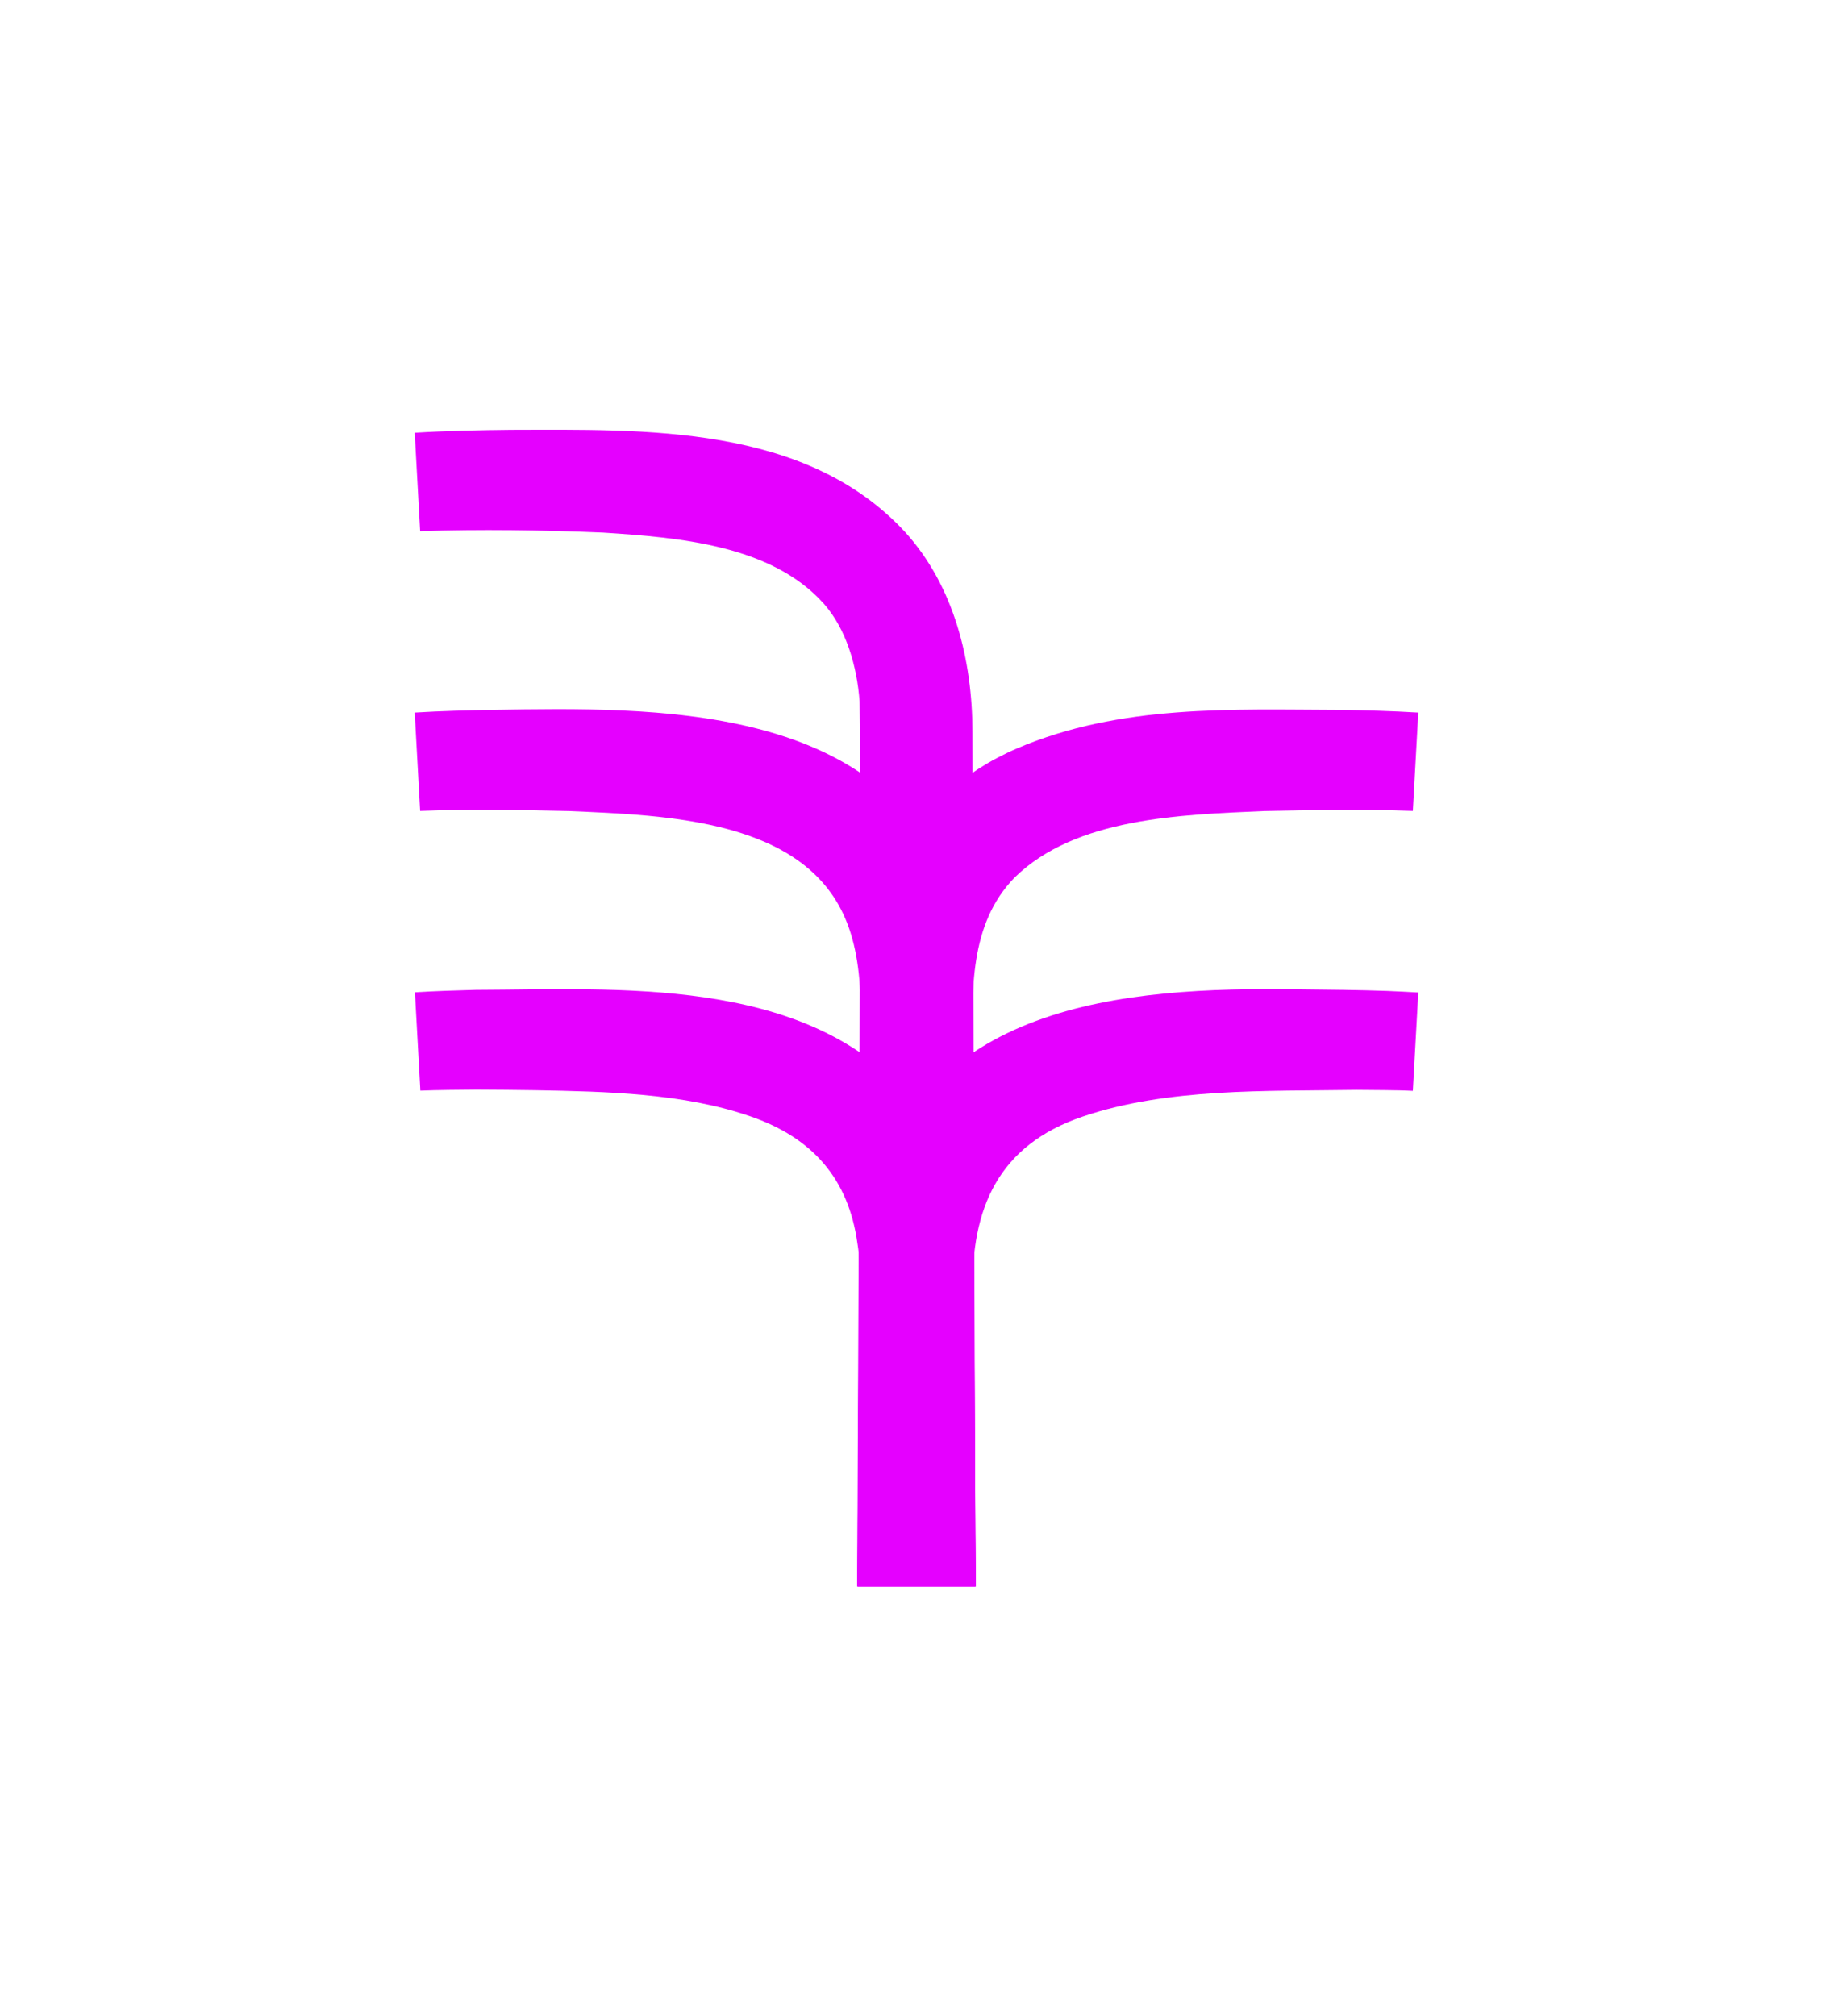 <?xml version="1.0" encoding="UTF-8"?><svg id="Layer_1" xmlns="http://www.w3.org/2000/svg" viewBox="0 0 168.27 185.03"><defs><style>.cls-1{fill:#e500ff;}</style></defs><path id="Branch_5" class="cls-1" d="M78.71,145.6c-.03-9.25.41-73.65.2-81.23-.24-3.23-1.22-6.64-3.29-8.97-4.81-5.38-13.29-6.07-20.29-6.52-5.46-.23-11.27-.31-16.76-.13,0,0-.5-9.03-.5-9.03,2.99-.18,5.9-.24,8.85-.27,12.27-.02,27.01-.51,36.15,9.36,4.52,4.96,6.19,11.8,6.2,18.31,0,3.67.27,72.56.28,78.48,0,0-10.85,0-10.85,0h0Z"/><path id="Branch_4" class="cls-1" d="M78.71,145.6c.11-14.65.18-38.05.28-52.46-.12-10.62,4.23-20.07,14.37-24.45,9.49-4.06,19.75-3.57,29.61-3.54,2.44.04,4.76.1,7.23.25,0,0-.5,9.03-.5,9.03-4.49-.16-9.17-.08-13.66.01-7.74.34-17.29.61-22.9,6.1-4.19,4.3-3.92,10.44-3.84,16.09.02,4.48.09,16.36.11,20.99,0,0,.15,27.98.15,27.98h-10.85Z"/><path id="Branch_3" class="cls-1" d="M78.71,145.6c.07-14.65.22-38.05.28-52.46.06-2.79-.24-5.93-1.22-8.41-3.69-9.56-16.54-9.89-25.54-10.29-4.49-.1-9.17-.18-13.66-.01,0,0-.5-9.03-.5-9.03,2.47-.15,4.79-.21,7.23-.25,14.8-.24,35.11-.62,41.82,15.82,1.63,4.03,2.14,7.99,2.16,12.17.02,2.24.04,8.18.06,10.49.05,8.96.17,32.73.23,41.97,0,0-10.85,0-10.85,0h0Z"/><path id="Branch_2" class="cls-1" d="M78.71,145.6c.05-4.68.23-23.39.3-27.68.06-2.34.29-4.76.83-7.04,4.35-18.82,23.33-20.32,39.31-20.08,2.44.02,5.79.06,8.23.15.93.04,1.83.08,2.82.14l-.5,9.03c-1.39-.08-3.74-.07-5.19-.09-8.29.13-17.33-.19-25.09,2.44-7.78,2.63-10.28,8.41-10.13,16.2.04,3.56.24,22.98.28,26.95,0,0-10.85,0-10.85,0h0Z"/><path id="Branch_1" class="cls-1" d="M78.71,145.6c.04-4.59.26-23.38.28-27.56,0-1.28-.07-2.67-.28-3.93-.82-5.95-4.16-9.71-9.85-11.66-6.11-2.11-13.12-2.27-19.77-2.39-1.31-.02-4-.05-5.31-.05-1.42.01-3.8.03-5.19.09,0,0-.5-9.03-.5-9.03,1.64-.1,3.93-.18,5.58-.22,12.99-.05,29.89-1.25,39.51,9.43,4.48,5,6.09,11.8,6.11,18.36.04,3.56.24,22.98.28,26.95,0,0-10.85,0-10.85,0h0Z"/></svg>
